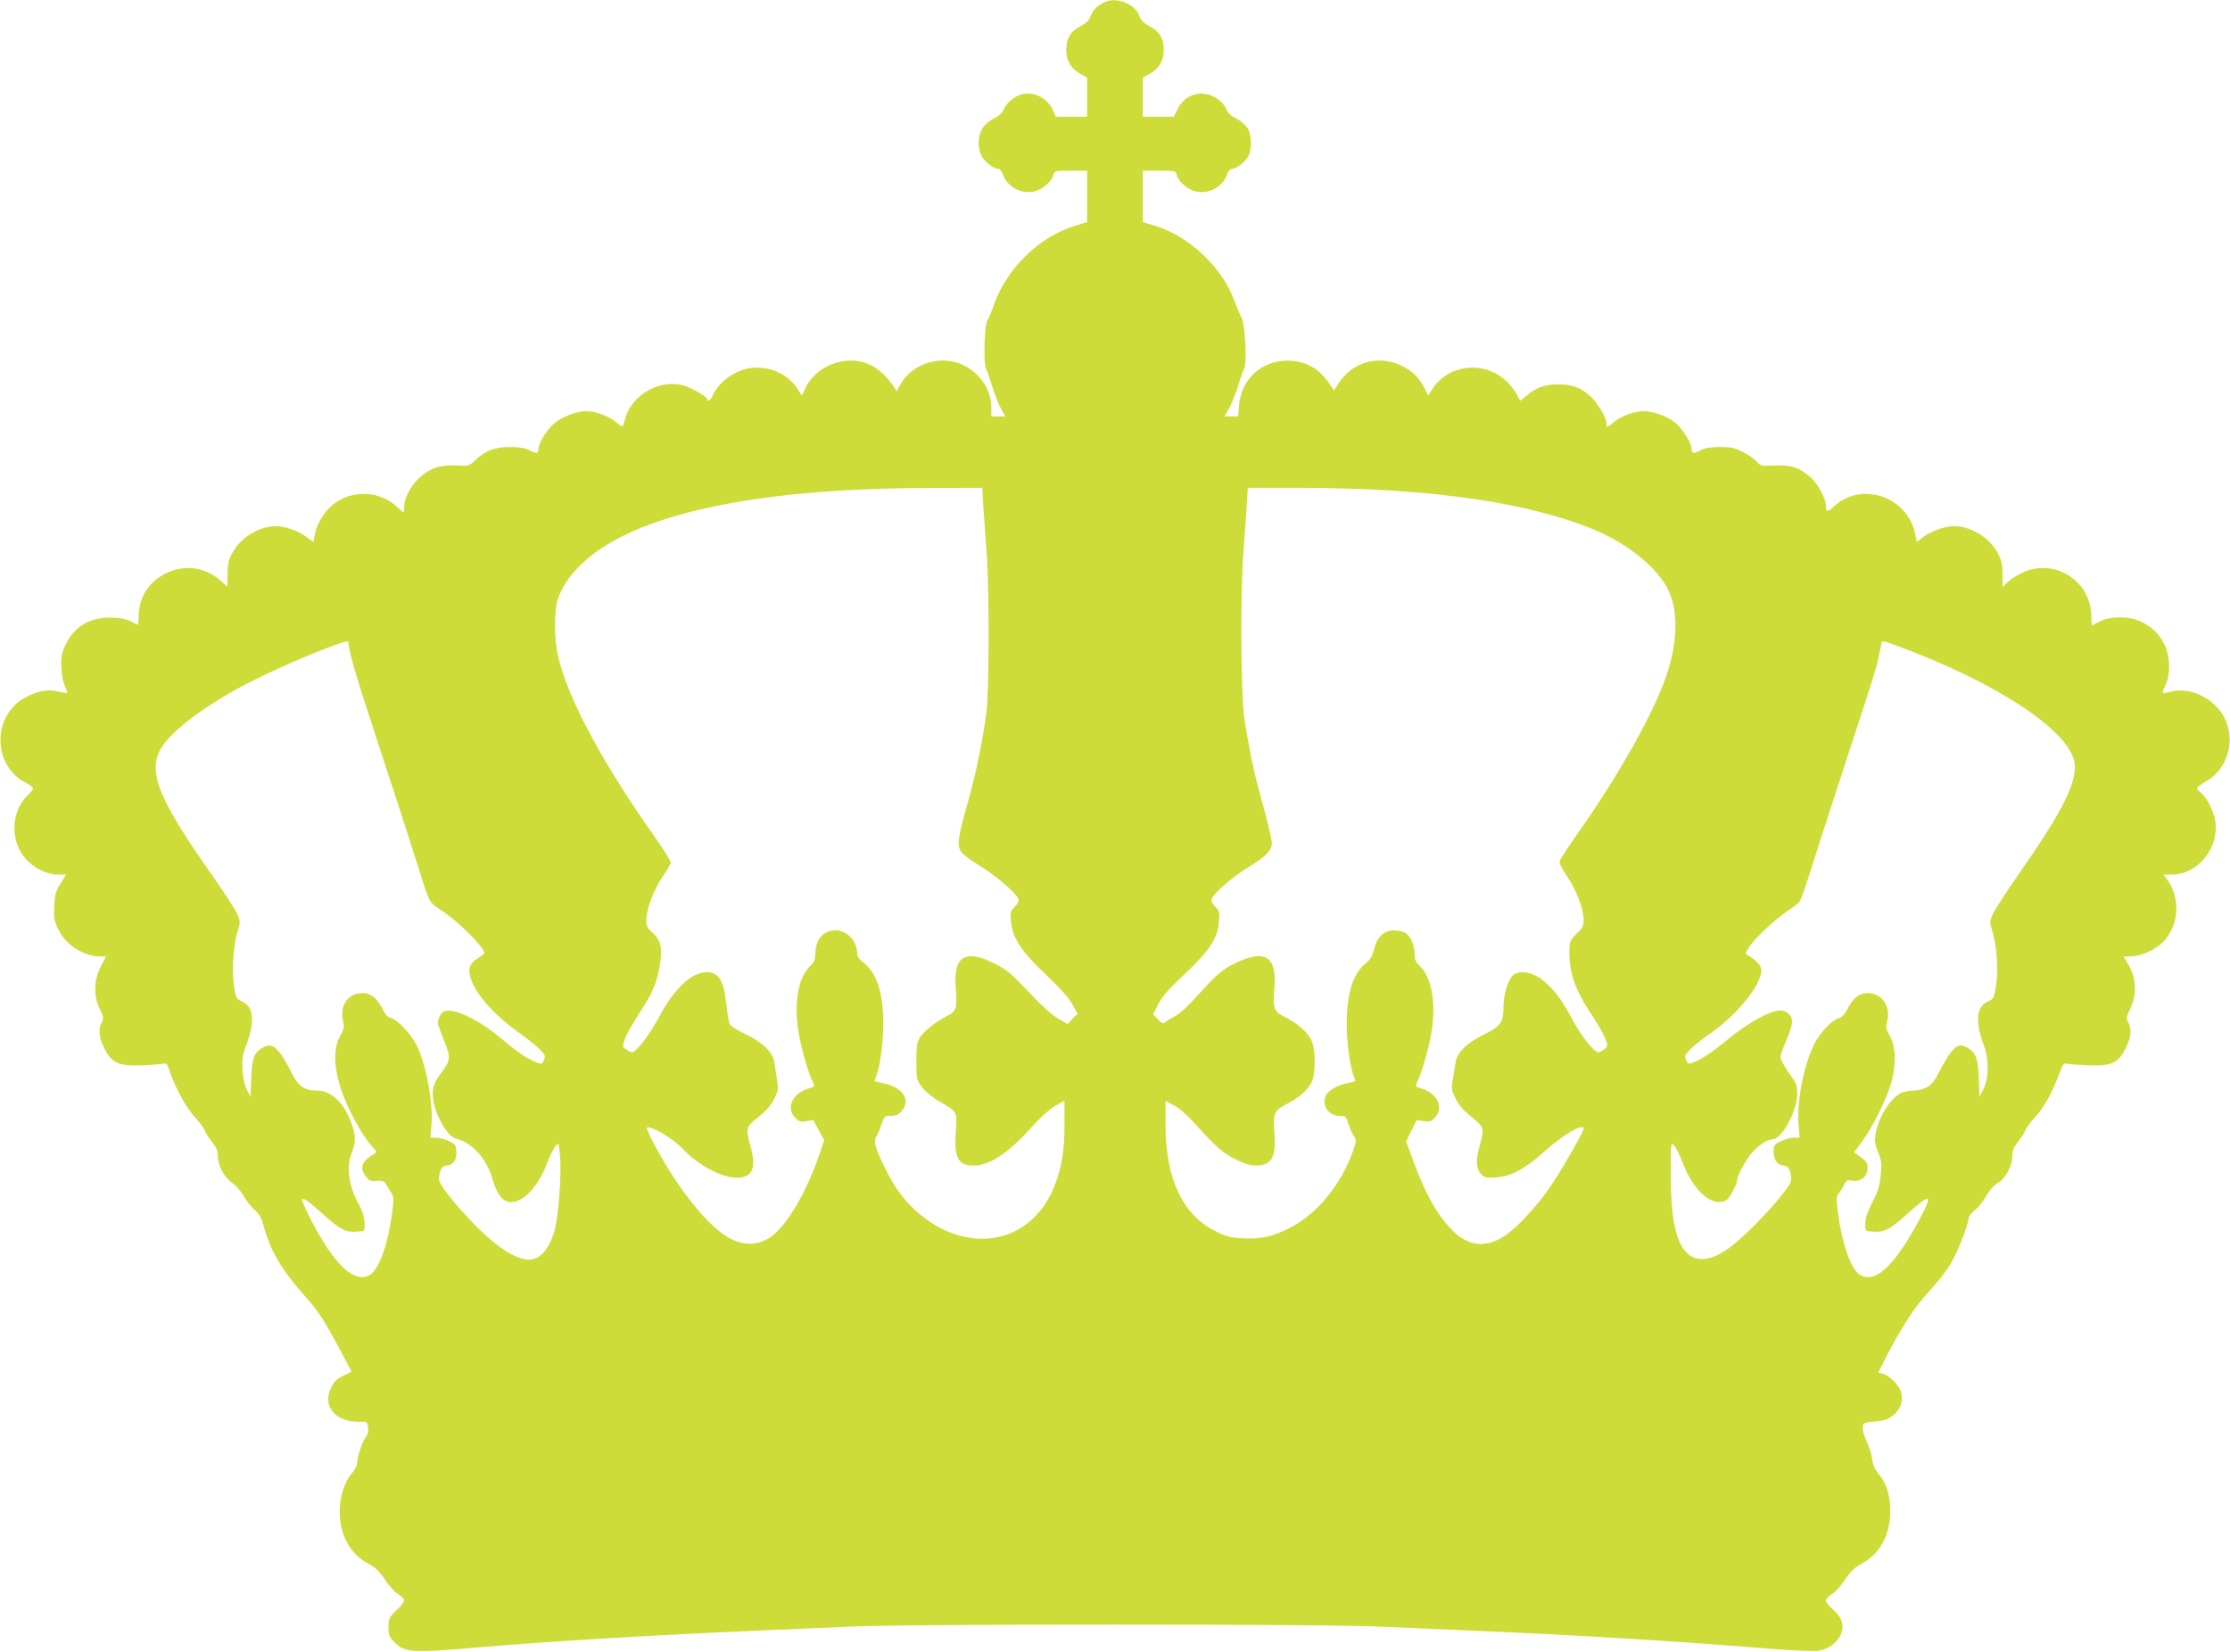 <?xml version="1.0" standalone="no"?>
<!DOCTYPE svg PUBLIC "-//W3C//DTD SVG 20010904//EN"
 "http://www.w3.org/TR/2001/REC-SVG-20010904/DTD/svg10.dtd">
<svg version="1.0" xmlns="http://www.w3.org/2000/svg"
 width="1280pt" height="948pt" viewBox="0 0 1280 948"
 preserveAspectRatio="xMidYMid meet">
<g transform="translate(0,948) scale(0.1,-0.1)"
fill="#cddc39" stroke="none">
<path d="M6335 9465 c-44 -24 -63 -44 -76 -80 -8 -22 -26 -39 -57 -55 -58 -31
-82 -71 -82 -136 0 -62 28 -110 83 -139 l37 -20 0 -112 0 -113 -90 0 -90 0
-14 33 c-31 73 -111 115 -181 96 -44 -12 -89 -50 -105 -88 -8 -20 -27 -38 -56
-51 -25 -12 -52 -36 -65 -56 -28 -46 -29 -121 -1 -166 21 -33 69 -68 94 -68 8
0 20 -16 26 -35 26 -70 107 -112 182 -93 46 12 97 57 106 94 6 23 9 24 100 24
l94 0 0 -147 0 -148 -73 -22 c-201 -62 -387 -243 -460 -447 -15 -44 -33 -87
-40 -95 -16 -19 -23 -246 -8 -275 6 -11 22 -59 37 -106 14 -47 37 -104 50
-127 l25 -43 -41 0 -40 0 0 53 c0 99 -66 198 -162 242 -132 62 -298 7 -365
-120 l-16 -30 -16 25 c-36 55 -89 104 -136 126 -138 65 -319 -5 -378 -146
l-14 -31 -26 40 c-52 78 -136 121 -237 121 -100 0 -209 -70 -251 -163 -11 -25
-29 -37 -29 -19 0 16 -99 72 -147 82 -138 30 -286 -59 -325 -193 -6 -23 -13
-44 -14 -46 -2 -1 -20 11 -42 29 -42 33 -115 60 -167 60 -52 0 -129 -28 -176
-64 -46 -35 -99 -118 -99 -155 0 -25 -11 -26 -53 -4 -22 11 -56 17 -107 17
-87 1 -144 -20 -202 -75 -35 -34 -38 -35 -105 -31 -89 5 -140 -10 -201 -57
-55 -44 -102 -125 -102 -178 0 -18 -2 -33 -4 -33 -2 0 -18 13 -35 29 -113 106
-292 101 -397 -11 -38 -40 -69 -99 -78 -151 l-7 -38 -43 31 c-47 34 -121 60
-171 60 -96 0 -202 -64 -250 -151 -24 -45 -29 -66 -29 -125 l-1 -71 -41 36
c-88 77 -208 92 -312 40 -98 -49 -153 -134 -156 -241 0 -32 -3 -56 -6 -55 -53
32 -93 42 -160 42 -122 0 -209 -56 -258 -165 -20 -45 -23 -67 -20 -125 2 -39
11 -85 21 -104 9 -19 15 -36 13 -38 -2 -2 -23 1 -47 7 -58 16 -122 5 -193 -33
-190 -101 -191 -387 -2 -488 26 -13 46 -28 46 -34 0 -6 -14 -23 -30 -39 -97
-91 -104 -259 -15 -363 46 -54 124 -93 187 -93 l47 0 -32 -52 c-28 -44 -32
-62 -36 -130 -3 -69 0 -85 24 -133 43 -89 146 -155 240 -155 l34 0 -31 -59
c-40 -78 -42 -168 -5 -243 22 -45 23 -52 11 -76 -19 -37 -17 -79 7 -132 46
-101 82 -120 223 -115 60 3 116 7 126 10 15 5 21 -4 35 -47 31 -92 95 -209
145 -262 26 -28 50 -61 54 -73 4 -11 22 -41 41 -65 27 -33 35 -52 35 -84 0
-54 37 -123 84 -154 20 -14 50 -48 66 -77 16 -28 44 -64 63 -79 25 -22 38 -45
51 -93 39 -144 102 -250 241 -406 73 -81 109 -138 208 -324 l55 -104 -48 -24
c-38 -19 -54 -34 -70 -69 -50 -103 22 -194 153 -194 54 0 55 0 59 -32 4 -22
-1 -41 -13 -58 -21 -28 -49 -113 -49 -149 0 -13 -13 -38 -29 -56 -44 -51 -71
-133 -71 -220 0 -135 59 -244 162 -299 44 -24 66 -45 98 -93 22 -34 56 -72 75
-83 19 -12 35 -28 35 -36 0 -8 -20 -34 -45 -57 -42 -41 -45 -47 -45 -96 0 -47
4 -57 33 -86 62 -62 96 -64 492 -30 363 32 1020 71 1565 94 129 6 366 16 525
23 199 9 687 13 1555 13 868 0 1356 -4 1555 -13 160 -7 396 -17 525 -23 570
-24 1142 -59 1647 -100 144 -12 282 -18 307 -15 58 9 106 42 130 90 25 52 10
102 -44 149 -22 19 -40 41 -40 50 0 8 16 25 35 37 19 11 53 49 75 83 32 48 54
69 98 93 102 55 162 165 162 298 0 92 -21 161 -63 211 -25 29 -36 54 -41 90
-3 28 -18 74 -32 102 -14 29 -24 65 -22 80 3 27 6 28 70 34 51 4 75 12 102 33
45 34 63 88 47 139 -14 40 -68 93 -106 103 l-24 6 31 61 c81 163 166 297 232
372 107 119 140 163 176 235 35 69 80 193 80 219 0 9 16 29 35 44 20 16 49 53
66 83 18 31 44 61 61 70 45 23 88 99 88 153 0 37 7 54 35 89 19 24 37 54 41
65 4 12 28 45 54 73 50 53 102 146 140 252 18 50 26 61 40 57 10 -3 66 -7 126
-10 141 -5 177 14 223 115 24 53 26 95 7 132 -13 24 -11 31 11 77 38 77 36
172 -6 246 l-31 55 35 0 c52 0 125 28 172 66 107 88 127 257 43 375 l-21 29
48 0 c144 0 266 145 250 297 -6 58 -48 144 -84 173 -13 10 -23 22 -23 26 1 5
24 23 53 39 123 71 170 230 107 361 -56 114 -197 184 -309 154 -24 -6 -45 -10
-47 -7 -2 2 5 22 16 45 29 59 27 161 -4 227 -28 62 -68 102 -132 135 -67 34
-179 35 -242 3 -23 -13 -44 -23 -45 -23 -1 0 -3 26 -3 58 -5 200 -213 330
-394 246 -30 -14 -68 -38 -85 -54 l-30 -29 -1 72 c0 60 -5 81 -29 126 -48 87
-154 151 -250 151 -49 0 -124 -26 -171 -59 l-42 -31 -7 37 c-41 222 -310 316
-471 164 -35 -33 -44 -31 -44 9 0 39 -47 125 -88 161 -62 55 -113 72 -206 67
-78 -3 -82 -2 -104 24 -13 15 -49 40 -80 55 -48 23 -69 28 -132 27 -50 0 -86
-6 -107 -17 -42 -23 -53 -21 -53 6 0 36 -58 125 -102 157 -45 33 -124 60 -173
60 -51 0 -125 -26 -166 -59 -45 -37 -49 -38 -49 -8 0 33 -53 119 -96 157 -53
46 -99 63 -179 64 -77 0 -136 -21 -188 -70 -16 -14 -30 -24 -31 -23 -2 2 -11
19 -20 36 -9 18 -33 49 -53 69 -125 125 -334 108 -430 -37 l-25 -39 -18 36
c-34 66 -70 102 -131 133 -137 68 -290 24 -371 -107 l-20 -33 -32 45 c-61 86
-136 125 -236 126 -150 0 -266 -107 -278 -257 l-5 -63 -39 0 -39 0 24 43 c14
23 37 80 52 127 14 47 31 95 37 106 16 34 5 253 -15 289 -9 17 -27 60 -41 97
-69 192 -259 371 -453 431 l-73 22 0 148 0 147 94 0 c91 0 94 -1 100 -24 9
-37 60 -82 106 -94 75 -19 156 23 182 93 6 20 19 35 28 35 23 0 70 34 91 66
26 40 26 126 -1 170 -12 18 -40 42 -64 54 -29 13 -48 31 -56 51 -26 62 -107
104 -173 89 -49 -11 -84 -39 -108 -87 l-21 -43 -89 0 -89 0 0 113 0 112 37 20
c55 29 83 77 83 139 0 65 -24 105 -82 136 -32 16 -49 33 -57 57 -27 73 -137
115 -206 78z m-691 -2892 c4 -60 12 -171 18 -248 17 -198 16 -815 0 -935 -24
-176 -62 -357 -107 -517 -58 -204 -64 -249 -36 -285 12 -15 61 -51 108 -80 91
-55 208 -156 218 -188 4 -12 -3 -28 -21 -45 -24 -25 -26 -31 -21 -86 8 -93 62
-174 205 -308 79 -75 127 -129 147 -165 l30 -55 -29 -29 -28 -30 -55 32 c-35
20 -96 75 -169 153 -101 107 -125 127 -196 163 -169 84 -237 42 -222 -141 9
-116 3 -134 -49 -160 -66 -34 -134 -87 -156 -123 -18 -28 -21 -50 -21 -139 0
-104 1 -106 33 -148 17 -23 61 -59 97 -80 107 -62 104 -56 96 -175 -10 -151
13 -194 103 -194 90 0 197 70 323 210 60 67 112 113 146 133 l52 29 0 -136 c0
-157 -17 -255 -62 -365 -133 -318 -483 -387 -768 -151 -84 71 -143 148 -200
265 -55 111 -68 158 -51 179 6 8 19 38 29 67 17 53 18 54 56 54 29 1 44 7 62
28 57 66 2 141 -118 162 -21 4 -38 9 -38 10 0 2 5 16 11 32 21 56 39 190 39
298 0 178 -38 292 -115 351 -23 17 -35 35 -35 51 0 71 -57 133 -124 133 -72 0
-116 -53 -116 -138 0 -29 -7 -45 -30 -67 -69 -66 -94 -214 -66 -384 16 -93 59
-240 84 -288 10 -18 7 -21 -30 -32 -91 -28 -128 -112 -73 -167 22 -22 31 -25
64 -19 l39 6 31 -58 32 -58 -31 -90 c-65 -188 -161 -360 -245 -439 -76 -72
-166 -84 -262 -36 -120 60 -297 278 -433 533 -29 54 -50 101 -47 104 17 17
152 -63 207 -122 85 -92 222 -165 309 -165 88 0 113 52 81 172 -31 115 -30
120 45 178 45 36 71 66 89 103 24 49 25 56 15 117 -6 36 -13 79 -15 96 -7 53
-69 113 -161 156 -46 21 -88 48 -94 59 -6 12 -14 60 -19 107 -14 142 -43 192
-113 192 -88 0 -191 -98 -276 -261 -50 -94 -130 -199 -153 -199 -5 0 -19 7
-33 16 -23 15 -23 16 -8 60 8 25 42 85 74 134 88 135 110 186 128 302 14 86 2
135 -43 174 -31 27 -36 37 -36 75 1 63 42 172 95 249 25 36 45 72 45 80 0 9
-41 74 -91 145 -307 436 -499 795 -556 1040 -23 98 -23 265 0 330 27 74 71
137 142 204 297 278 976 426 1966 430 l327 1 6 -107z m2331 92 c116 -8 228
-17 250 -20 22 -2 81 -9 130 -15 331 -39 654 -121 850 -215 169 -81 315 -207
369 -318 60 -122 57 -297 -8 -492 -72 -213 -268 -564 -504 -900 -58 -82 -107
-158 -110 -168 -3 -11 14 -45 42 -86 53 -77 95 -186 96 -249 0 -37 -5 -48 -40
-81 -30 -29 -40 -46 -41 -72 -7 -142 26 -243 128 -395 32 -49 67 -109 76 -134
17 -44 17 -45 -4 -62 -12 -10 -27 -18 -34 -18 -26 0 -104 100 -155 198 -57
113 -126 196 -195 236 -54 32 -112 34 -143 6 -27 -26 -52 -109 -52 -177 0 -92
-16 -114 -113 -161 -97 -48 -154 -103 -162 -161 -3 -20 -10 -62 -16 -95 -9
-54 -8 -62 16 -112 19 -38 44 -67 90 -104 72 -56 76 -68 51 -156 -26 -89 -25
-141 5 -173 19 -20 29 -23 84 -19 89 5 170 49 285 153 103 93 220 160 220 127
0 -17 -104 -200 -176 -310 -93 -142 -227 -283 -306 -323 -99 -50 -184 -36
-266 44 -87 84 -160 212 -230 404 l-41 111 30 62 31 61 39 -6 c33 -6 42 -3 64
19 55 55 18 139 -73 167 -37 11 -40 14 -30 32 25 48 68 195 84 288 28 170 3
318 -66 384 -23 22 -30 38 -30 67 0 50 -22 101 -51 122 -13 9 -43 16 -66 16
-59 0 -98 -37 -116 -108 -10 -39 -22 -60 -45 -79 -75 -58 -112 -173 -112 -348
0 -108 18 -242 39 -298 6 -16 11 -30 11 -32 0 -1 -17 -6 -37 -10 -62 -11 -120
-43 -133 -74 -24 -58 15 -115 78 -116 35 0 38 -2 52 -46 8 -25 22 -57 31 -70
15 -22 15 -28 -2 -77 -67 -195 -204 -365 -358 -446 -102 -53 -169 -69 -272
-64 -76 4 -97 9 -162 41 -189 94 -286 300 -287 610 l0 138 52 -28 c31 -17 78
-59 122 -108 111 -125 154 -162 229 -200 50 -25 83 -35 116 -35 90 0 117 48
106 185 -10 111 0 133 69 167 65 32 121 80 143 122 25 49 26 190 1 244 -23 48
-79 98 -155 136 -62 31 -68 49 -58 169 15 180 -57 222 -232 135 -69 -34 -102
-63 -217 -191 -45 -50 -96 -97 -120 -109 -22 -11 -48 -27 -57 -34 -13 -12 -19
-10 -43 15 l-27 29 29 58 c23 45 59 86 151 172 142 133 190 205 198 301 5 54
3 61 -21 86 -18 17 -25 33 -21 45 10 32 127 133 217 187 96 58 128 92 128 133
0 26 -17 98 -75 310 -32 117 -60 259 -83 410 -20 139 -23 739 -4 965 6 77 14
188 18 248 l6 107 302 0 c165 0 396 -7 511 -15z m-5975 -869 c0 -48 37 -177
160 -551 119 -361 202 -619 240 -740 70 -221 58 -199 145 -258 95 -65 235
-206 235 -238 0 -4 -16 -16 -35 -28 -47 -28 -60 -57 -46 -107 24 -91 131 -215
270 -314 53 -37 111 -84 130 -104 31 -32 33 -38 23 -61 -12 -25 -12 -25 -49
-10 -54 22 -104 57 -207 143 -131 109 -277 174 -322 144 -20 -13 -35 -52 -29
-75 4 -12 20 -56 37 -98 36 -89 34 -107 -18 -175 -48 -62 -58 -100 -45 -169
17 -91 84 -201 129 -211 90 -22 172 -110 205 -221 31 -102 62 -143 110 -143
73 0 156 90 207 222 17 46 40 91 50 102 17 18 18 16 25 -65 8 -102 -9 -332
-30 -414 -30 -112 -83 -175 -148 -175 -76 0 -189 73 -318 206 -122 127 -199
226 -199 257 0 44 18 77 41 77 35 0 59 29 59 69 0 20 -4 41 -8 48 -11 18 -77
43 -112 43 l-30 0 6 68 c12 126 -29 349 -84 462 -32 64 -109 146 -147 156 -18
4 -33 21 -50 54 -31 61 -67 90 -114 90 -83 0 -132 -70 -112 -160 8 -35 6 -47
-17 -87 -51 -91 -31 -245 53 -421 47 -97 91 -168 134 -216 25 -27 25 -29 7
-40 -72 -44 -84 -80 -45 -130 18 -23 28 -27 62 -24 31 2 42 -1 51 -17 6 -11
19 -33 30 -48 17 -26 17 -36 6 -123 -21 -167 -72 -313 -122 -348 -88 -62 -211
52 -348 322 -28 57 -50 106 -47 108 10 10 42 -14 132 -95 93 -83 125 -98 201
-89 28 3 29 4 26 52 -1 34 -13 69 -37 112 -50 89 -67 205 -41 272 29 75 30
105 6 177 -40 119 -116 195 -197 195 -73 0 -110 24 -145 94 -75 150 -113 185
-166 155 -54 -30 -66 -62 -70 -177 l-4 -106 -21 39 c-13 26 -22 66 -25 115 -3
62 0 86 21 140 51 134 43 222 -22 251 -37 17 -40 24 -51 116 -9 83 3 228 26
295 14 44 14 50 -5 93 -11 25 -72 119 -134 208 -319 452 -382 607 -302 743 61
103 272 259 520 384 216 109 555 247 555 226z m8989 -61 c549 -217 921 -482
921 -655 0 -115 -88 -282 -327 -623 -68 -98 -133 -198 -144 -223 -19 -42 -19
-48 -5 -92 24 -73 37 -214 26 -296 -12 -92 -14 -99 -51 -115 -65 -29 -73 -118
-22 -251 31 -81 29 -191 -4 -255 l-21 -39 -4 106 c-4 115 -16 147 -70 177 -54
31 -84 0 -175 -174 -25 -48 -72 -75 -131 -75 -24 0 -56 -7 -71 -14 -65 -34
-132 -144 -146 -239 -6 -36 -2 -58 15 -100 20 -48 22 -64 15 -132 -6 -63 -15
-92 -46 -152 -27 -51 -40 -90 -42 -121 -2 -45 -1 -47 27 -50 76 -9 108 6 201
89 148 134 163 131 86 -14 -147 -277 -262 -382 -349 -321 -50 34 -100 181
-123 357 -9 75 -9 91 4 105 8 9 22 31 31 49 14 29 19 31 51 26 47 -8 85 25 85
74 0 27 -7 38 -39 61 l-39 28 44 59 c58 77 136 232 165 325 34 108 32 219 -3
283 -23 40 -25 51 -16 85 22 88 -30 162 -113 162 -47 0 -83 -29 -114 -90 -15
-30 -33 -50 -47 -53 -42 -11 -104 -75 -141 -144 -63 -120 -106 -339 -93 -475
l6 -68 -30 0 c-35 0 -101 -25 -112 -43 -13 -20 -9 -71 8 -95 8 -12 26 -22 39
-22 27 0 41 -20 46 -67 3 -27 -7 -46 -68 -120 -82 -101 -226 -244 -296 -292
-97 -67 -178 -76 -231 -26 -67 62 -96 200 -96 460 0 177 0 179 19 160 11 -11
34 -57 51 -103 50 -131 135 -222 208 -222 17 0 38 7 47 16 19 19 55 88 55 106
0 27 52 123 87 162 38 43 87 75 114 76 31 0 69 42 105 116 44 89 53 181 21
225 -50 68 -77 115 -77 132 0 10 13 49 29 85 42 97 47 132 21 160 -13 14 -32
22 -53 22 -55 0 -184 -71 -292 -160 -100 -82 -156 -120 -208 -139 -25 -10 -29
-8 -39 14 -10 23 -8 29 23 61 19 20 68 59 109 87 154 104 300 282 300 368 0
26 -27 56 -76 85 -17 10 -17 12 4 45 29 48 144 157 217 206 34 23 66 47 73 55
6 8 28 66 48 129 40 128 114 355 244 754 137 418 149 457 165 531 8 38 15 72
15 77 0 14 25 6 189 -58z"/>
</g>
</svg>
